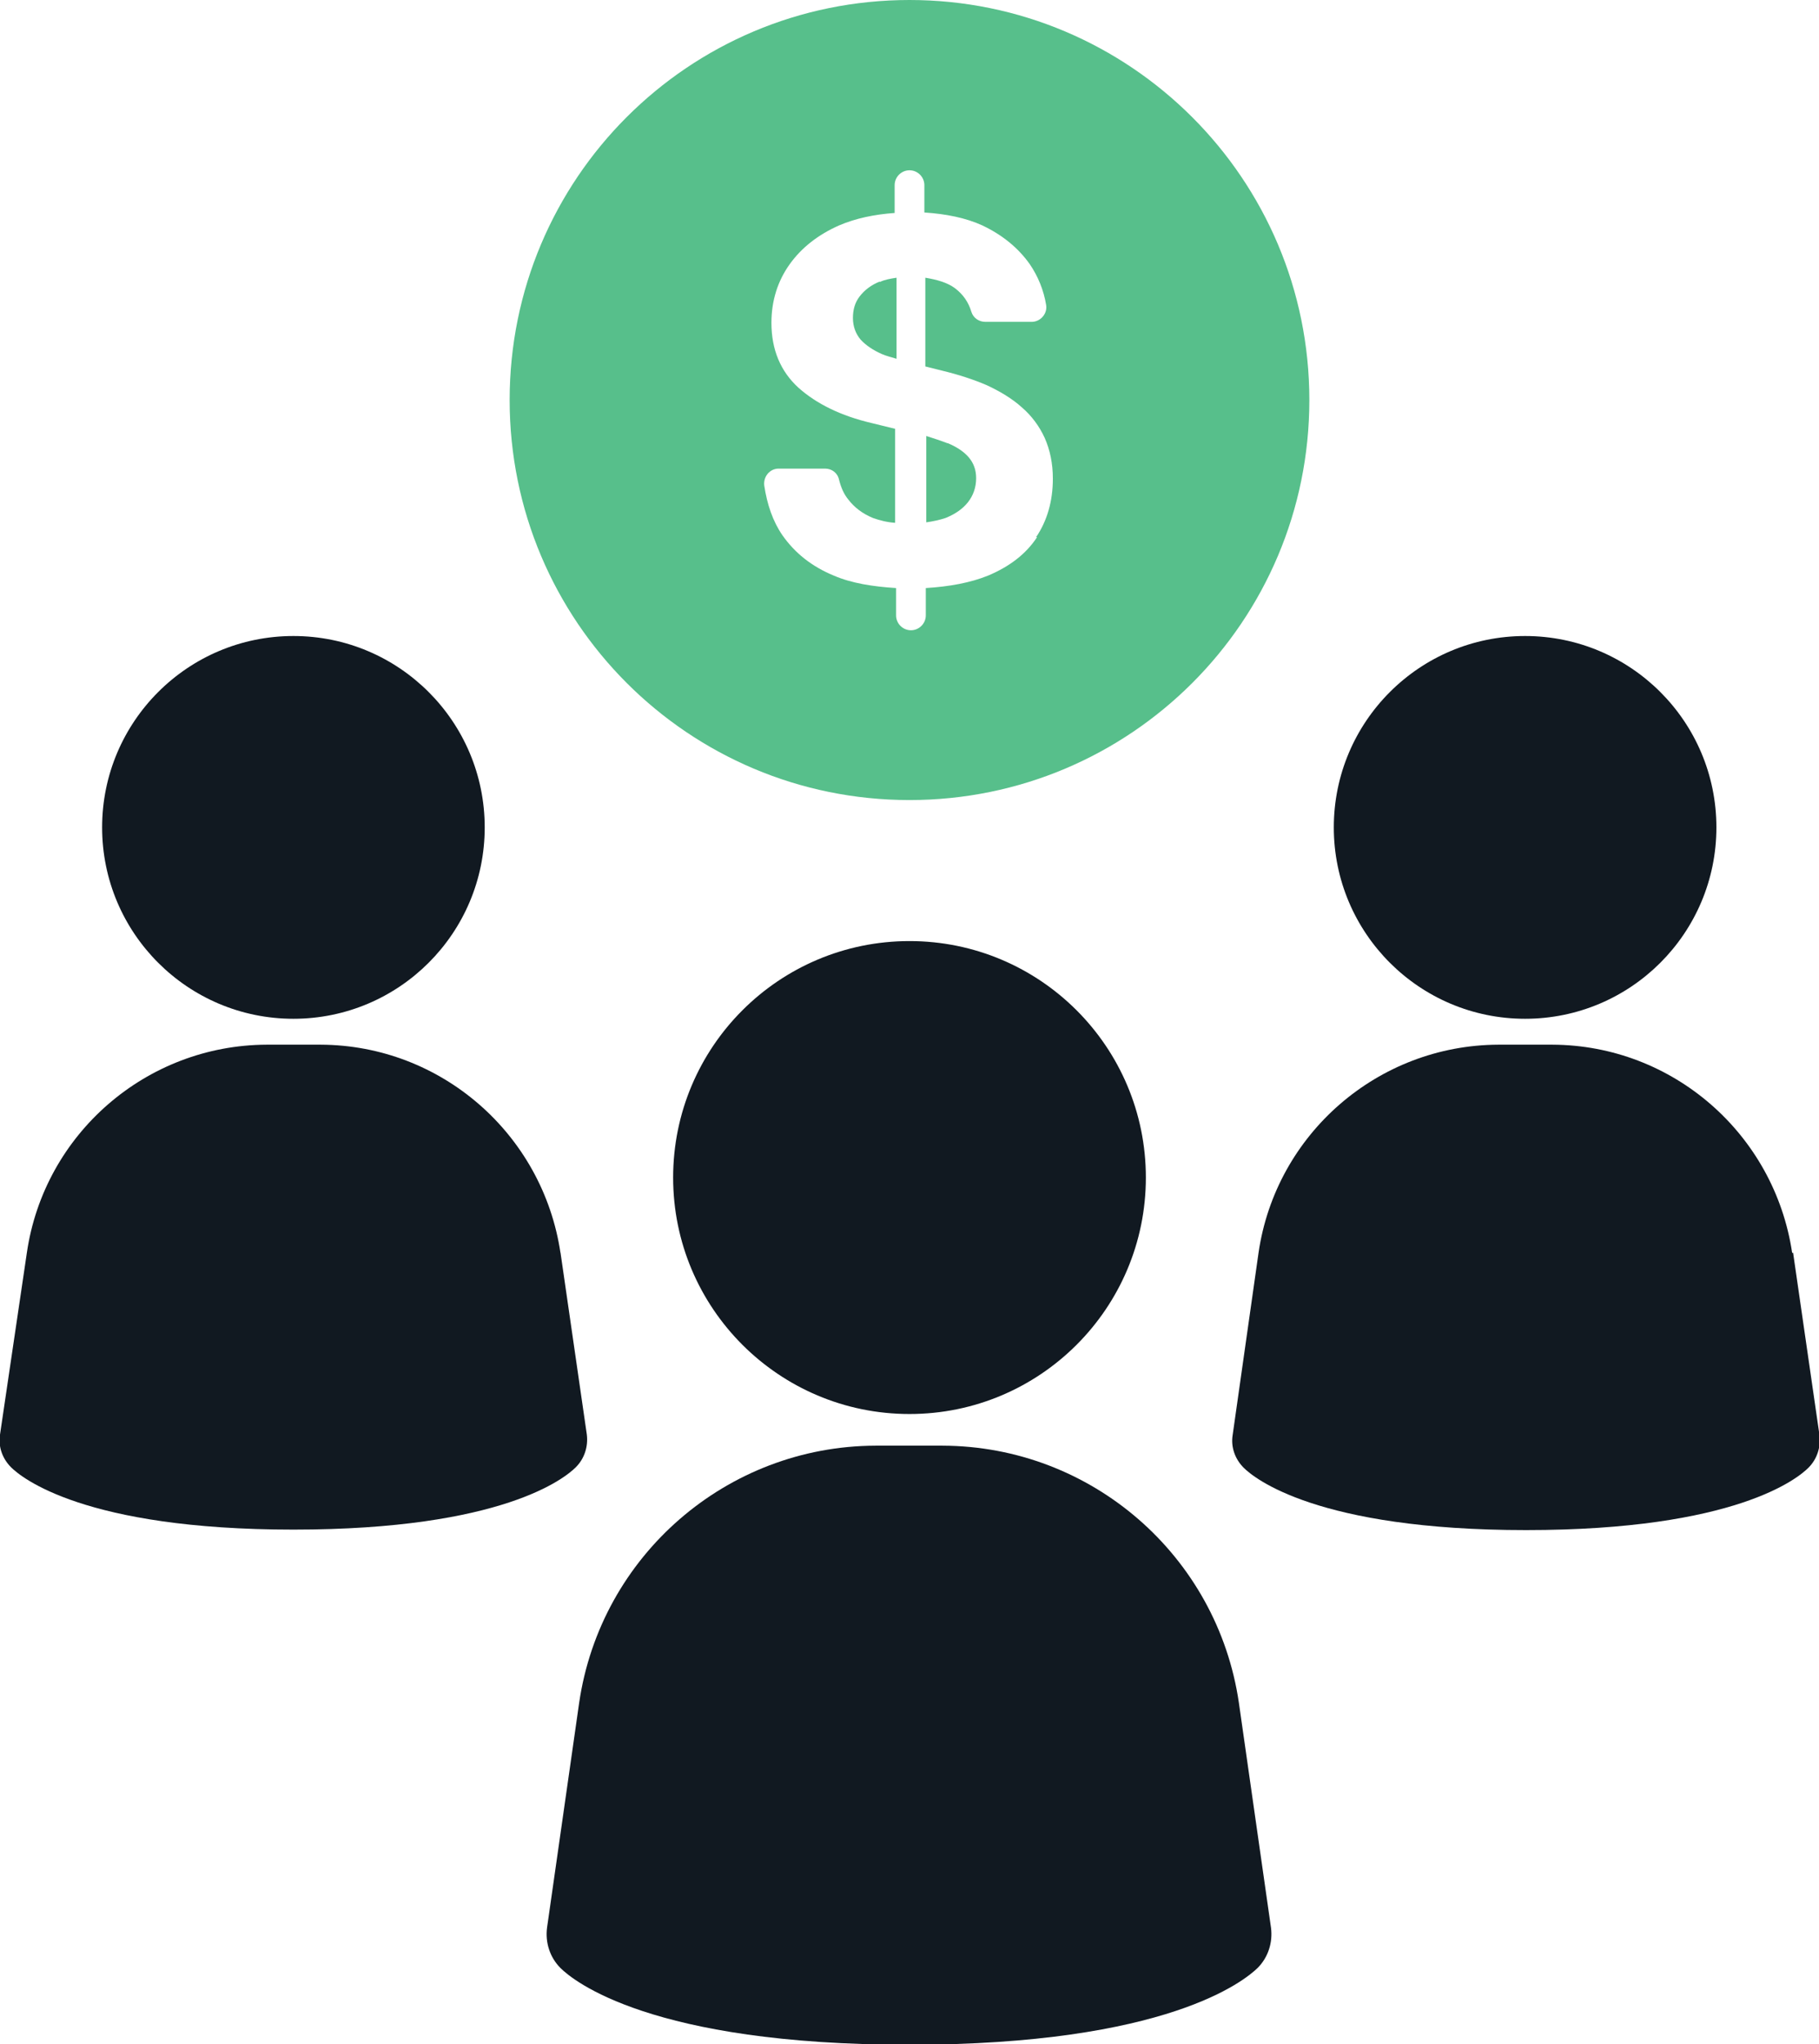 <?xml version="1.0" encoding="UTF-8"?>
<svg id="Layer_1" data-name="Layer 1" xmlns="http://www.w3.org/2000/svg" viewBox="0 0 37.94 42.62">
  <defs>
    <style>
      .cls-1 {
        fill: #111921;
      }

      .cls-2 {
        fill: #57bf8b;
      }
    </style>
  </defs>
  <g>
    <path class="cls-1" d="M25.84,35.5c-.45-3.07-3.08-5.35-6.18-5.36h-1.4c-3.1.01-5.73,2.29-6.18,5.36l-.67,4.69c-.04.31.06.62.28.84.26.26,1.88,1.6,7.27,1.6s7-1.34,7.27-1.6c.22-.22.32-.53.28-.84l-.67-4.69Z"/>
    <circle class="cls-1" cx="18.97" cy="24.55" r="4.93"/>
  </g>
  <g>
    <path class="cls-1" d="M11.69,26.12c-.37-2.48-2.49-4.33-5-4.34h-1.13c-2.51.01-4.64,1.86-5,4.34L0,29.91c-.04.25.05.5.23.68.21.21,1.52,1.3,5.89,1.3s5.67-1.08,5.89-1.3c.18-.18.26-.43.23-.68l-.55-3.8Z"/>
    <circle class="cls-1" cx="6.12" cy="17.25" r="3.99"/>
  </g>
  <g>
    <path class="cls-1" d="M37.38,26.12c-.37-2.48-2.49-4.33-5-4.34h-1.13c-2.51.01-4.64,1.86-5,4.34l-.54,3.8c-.04.25.05.5.23.68.21.21,1.52,1.3,5.89,1.3s5.67-1.08,5.89-1.3c.18-.18.26-.43.23-.68l-.55-3.8Z"/>
    <circle class="cls-1" cx="31.81" cy="17.25" r="3.99"/>
  </g>
  <g>
    <path class="cls-2" d="M19.76,9.24c-.13-.05-.28-.1-.44-.15v1.8c.14-.02.28-.05.4-.09.2-.08.36-.19.47-.33.11-.14.17-.31.17-.5,0-.17-.05-.31-.15-.43-.1-.12-.25-.22-.44-.3Z"/>
    <path class="cls-2" d="M18.35,5.87c-.18.07-.32.18-.42.31-.1.13-.14.28-.14.45,0,.18.06.33.16.45.11.12.26.22.44.3.09.04.21.07.31.1v-1.69c-.13.02-.25.04-.35.09Z"/>
    <path class="cls-2" d="M18.97,0c-4.61,0-8.34,3.73-8.34,8.34s3.73,8.34,8.34,8.34,8.34-3.73,8.34-8.34S23.57,0,18.97,0ZM21.63,11.2c-.23.35-.57.61-1.02.8-.37.15-.81.23-1.3.26v.57c0,.17-.14.31-.31.31s-.31-.14-.31-.31v-.57c-.48-.03-.93-.1-1.3-.26-.46-.19-.81-.47-1.07-.84-.2-.29-.32-.64-.38-1.04-.02-.19.12-.35.3-.35h.97c.14,0,.26.09.29.23.04.16.1.3.19.41.13.17.3.3.52.39.14.05.3.09.46.1v-1.96l-.49-.12c-.64-.15-1.15-.4-1.53-.74-.37-.34-.56-.79-.56-1.35,0-.46.13-.87.38-1.22.25-.35.6-.62,1.03-.81.35-.15.74-.23,1.16-.26v-.58c0-.17.14-.31.31-.31s.31.14.31.31v.57c.45.03.86.11,1.21.27.42.2.75.47.99.81.17.25.29.54.34.85.03.18-.12.35-.3.35h-.97c-.13,0-.25-.08-.29-.21-.06-.2-.17-.36-.34-.49-.16-.12-.38-.18-.62-.22v1.85l.36.09c.33.08.64.18.92.3.28.13.53.28.73.46.21.18.37.4.48.64.11.25.17.53.17.85,0,.47-.12.88-.35,1.22Z"/>
  </g>
</svg>